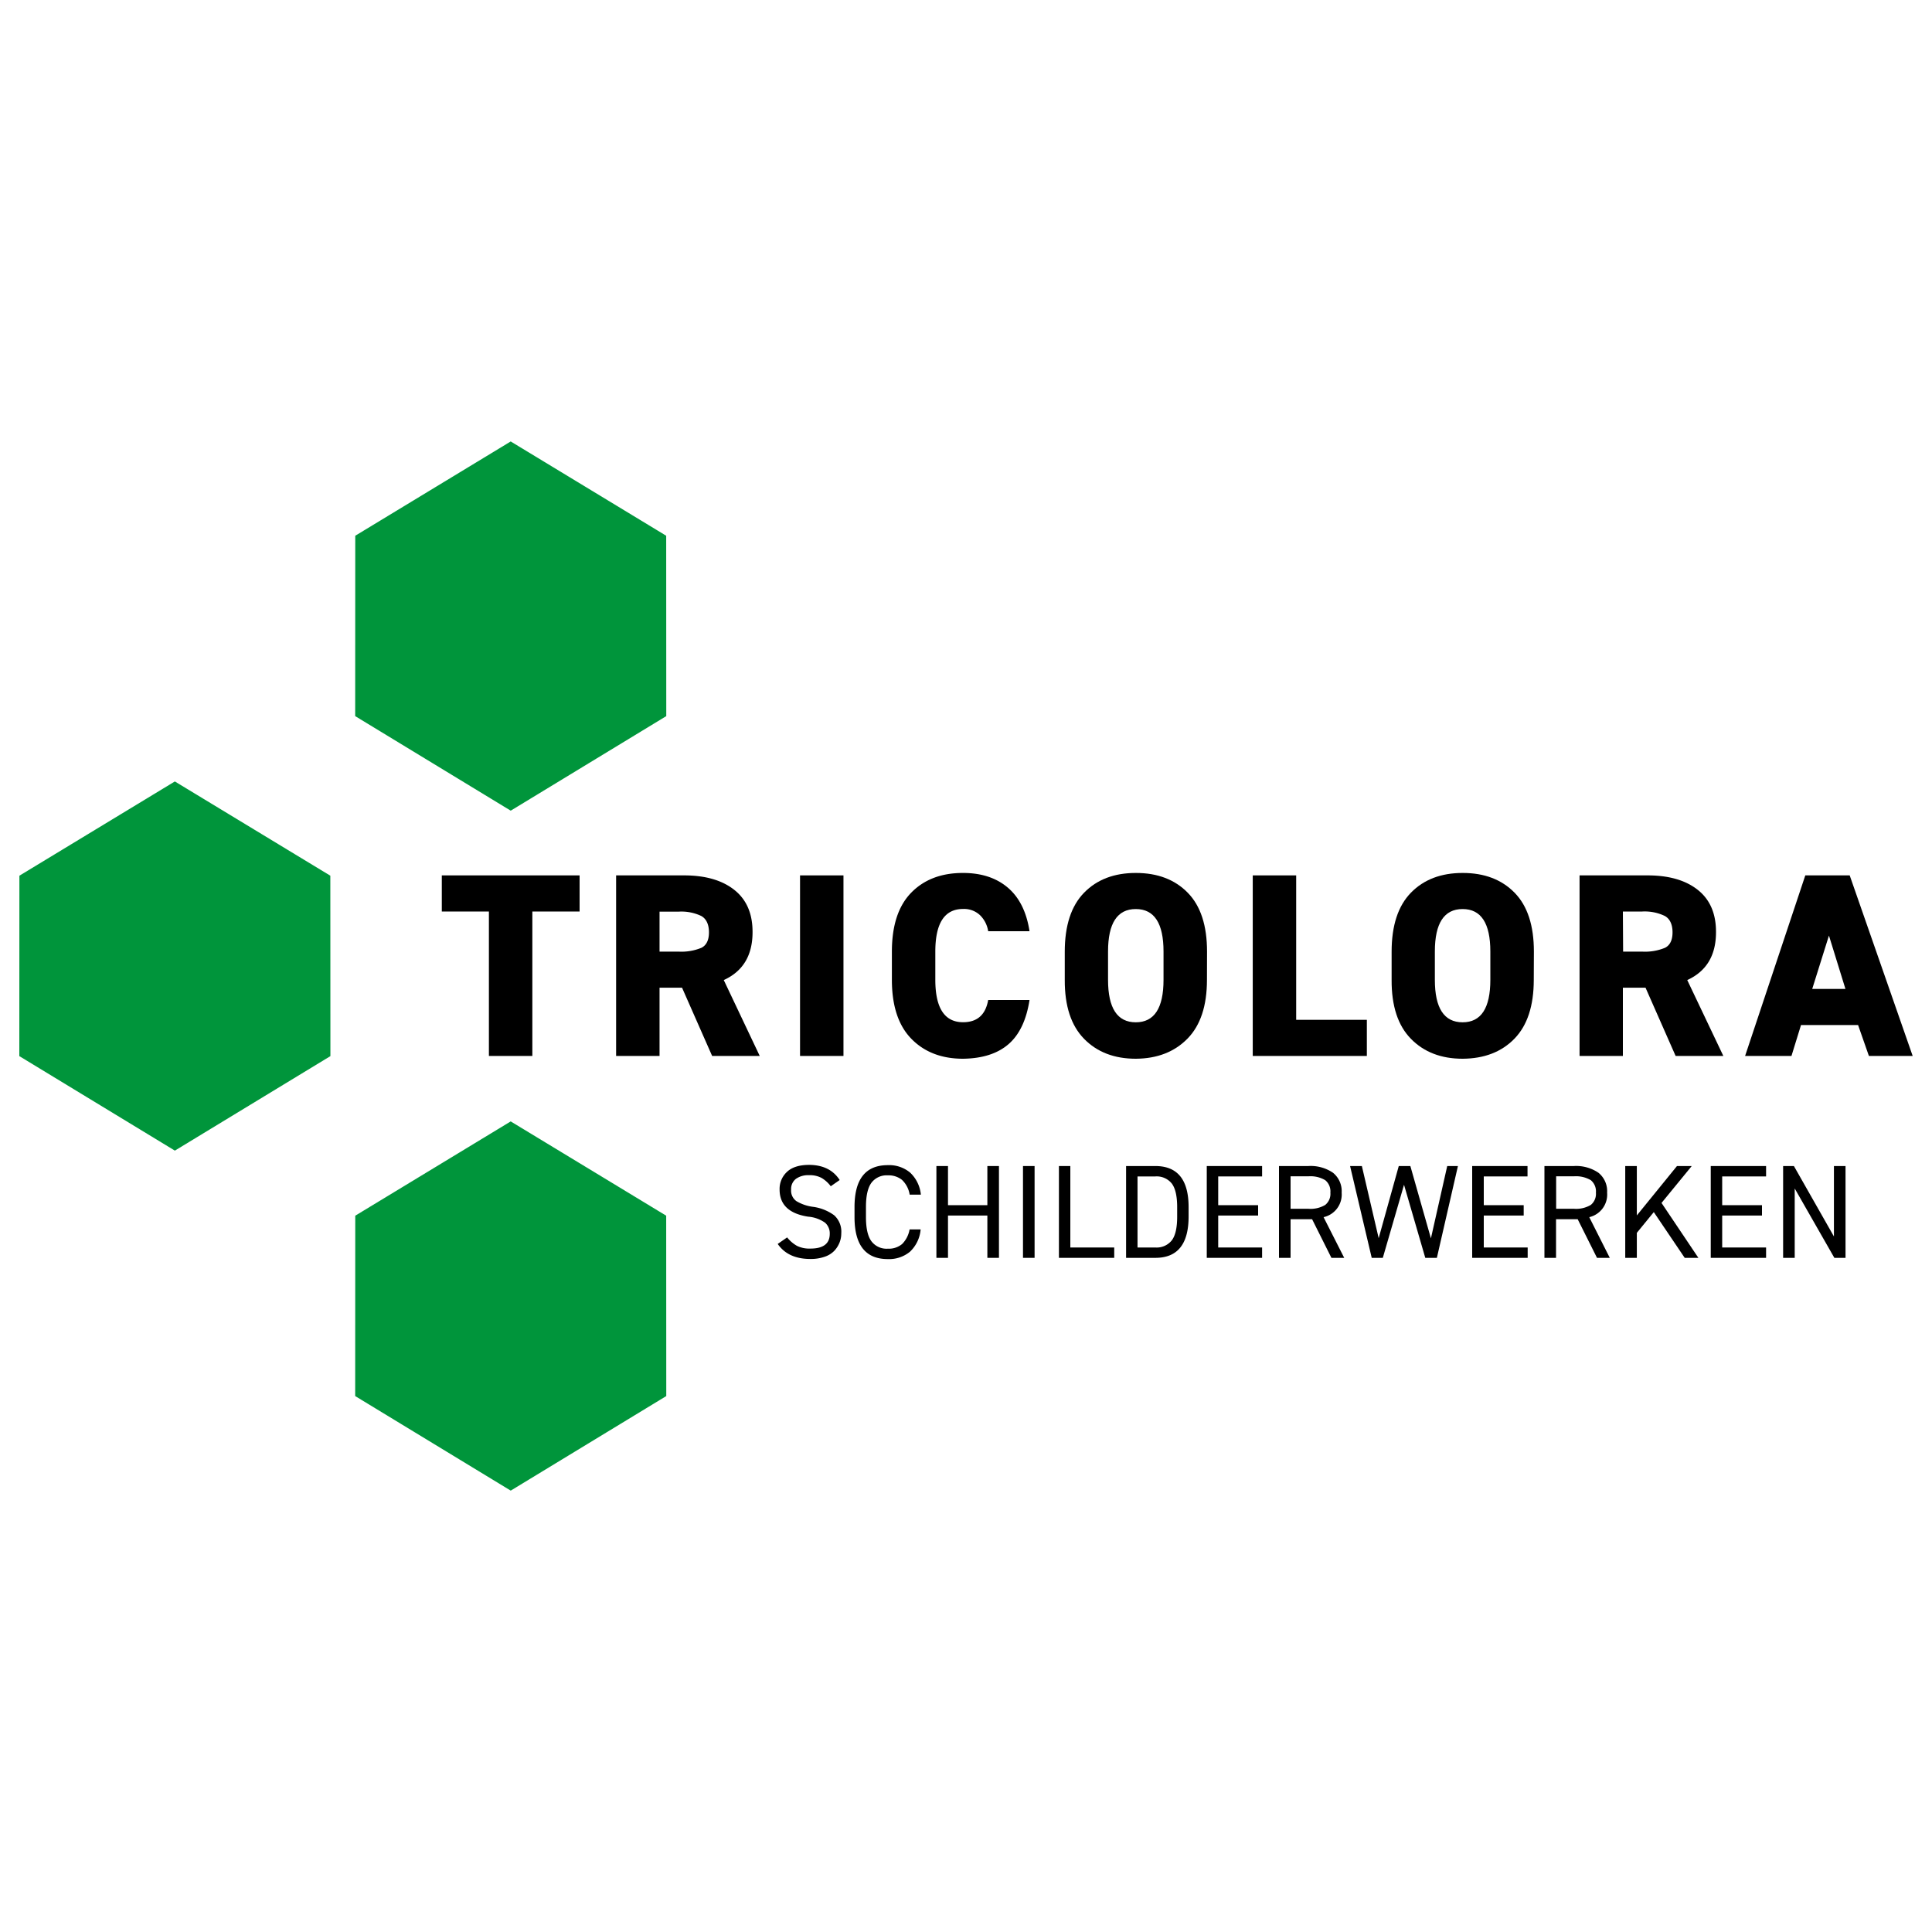 <svg id="Layer_1" data-name="Layer 1" xmlns="http://www.w3.org/2000/svg" viewBox="0 0 500 500"><defs><style>.cls-1{fill:#00953b;fill-rule:evenodd;}</style></defs><title>Tricolora-Schilderwerken</title><path d="M114.34,226.55H150v9.35H137.77v37.38H126.53V235.9H114.34Z"/><path d="M196.62,273.28H184.3l-7.79-17.67h-5.82v17.67H159.45V226.55h17.6q8.26,0,13,3.76t4.71,10.94q0,9-7.45,12.39Zm-25.93-27h5a13.53,13.53,0,0,0,5.86-1c1.28-.66,1.93-2,1.93-4s-.67-3.49-2-4.23a12,12,0,0,0-5.79-1.12h-5Z"/><path d="M218.29,226.55v46.73H207.05V226.55Z"/><path d="M266.44,241h-10.7a7.38,7.38,0,0,0-2.06-4.1,6,6,0,0,0-4.44-1.66q-7.17,0-7.18,11v7.31q0,11,7.18,11,5.49,0,6.5-5.75h10.7q-1.21,7.78-5.45,11.44T249.24,274q-8.33,0-13.37-5.15t-5.05-15.24v-7.31q0-10.15,5-15.27t13.41-5.11q7.11,0,11.58,3.79T266.44,241Z"/><path d="M312.36,253.57q0,10.1-5.05,15.24T293.94,274q-8.34,0-13.38-5.15t-5-15.24v-7.31q0-10.15,5-15.27t13.41-5.11q8.4,0,13.41,5.11t5,15.27Zm-25.6-7.31v7.31q0,11,7.18,11t7.18-11v-7.31q0-11-7.18-11T286.76,246.26Z"/><path d="M335.45,226.55v37.38h18.29v9.35H324.21V226.55Z"/><path d="M396.94,253.57q0,10.1-5,15.24T378.52,274q-8.32,0-13.37-5.15t-5-15.24v-7.31q0-10.15,5-15.27t13.41-5.11q8.4,0,13.41,5.11t5,15.27Zm-25.6-7.31v7.31q0,11,7.18,11t7.18-11v-7.31q0-11-7.18-11T371.34,246.26Z"/><path d="M446,273.28H433.65l-7.79-17.67H420v17.67H408.79V226.55H426.4q8.27,0,13,3.76t4.7,10.94q0,9-7.44,12.39Zm-25.94-27h5a13.5,13.5,0,0,0,5.86-1c1.29-.66,1.93-2,1.93-4s-.66-3.49-2-4.23A12,12,0,0,0,425,235.9h-5Z"/><path d="M463.63,273.28h-12l15.58-46.73H478.7L495,273.28H483.67l-2.8-8H466.1Zm9.7-31.15L469,255.94h8.6Z"/><polygon class="cls-1" points="132.21 209.78 172.43 185.33 172.41 138.65 132.17 114.25 91.94 138.65 91.92 185.33 132.14 209.78 132.21 209.78"/><polygon class="cls-1" points="132.21 385.75 172.43 361.3 172.41 314.62 132.17 290.22 91.94 314.62 91.92 361.3 132.14 385.75 132.21 385.75"/><polygon class="cls-1" points="45.29 297.76 85.51 273.32 85.49 226.63 45.25 202.24 5.02 226.63 5 273.32 45.22 297.76 45.29 297.76"/><path d="M217.31,305.39,215,307a8.24,8.24,0,0,0-2.34-2.13,6.43,6.43,0,0,0-3.3-.73,5.45,5.45,0,0,0-3.38.95,3.29,3.29,0,0,0-1.24,2.77,3.33,3.33,0,0,0,1.38,3,11.13,11.13,0,0,0,4.24,1.46,11.92,11.92,0,0,1,5.52,2.19,5.7,5.7,0,0,1,1.84,4.66,6.42,6.42,0,0,1-.43,2.36,6.86,6.86,0,0,1-1.32,2.12,6.15,6.15,0,0,1-2.5,1.58,10.85,10.85,0,0,1-3.73.59q-5.79,0-8.47-3.89l2.44-1.69a8.89,8.89,0,0,0,2.57,2.2,7.35,7.35,0,0,0,3.46.69q5,0,5-3.82a3.66,3.66,0,0,0-1.22-2.88,8.8,8.8,0,0,0-4.39-1.56q-7.36-1.14-7.37-7a6,6,0,0,1,1.91-4.59q1.92-1.81,5.77-1.81C213,301.5,215.63,302.79,217.31,305.39Z"/><path d="M238.32,309.18h-2.9a6.66,6.66,0,0,0-2-3.84,5.55,5.55,0,0,0-3.66-1.16,4.92,4.92,0,0,0-4.24,1.93q-1.41,1.93-1.41,6.23V315q0,4.31,1.41,6.23a4.9,4.9,0,0,0,4.24,1.93,5.4,5.4,0,0,0,3.7-1.2,7.05,7.05,0,0,0,1.94-3.79h2.86a8.93,8.93,0,0,1-2.77,5.78,8.49,8.49,0,0,1-5.73,1.9q-8.61,0-8.61-10.85v-2.62q0-10.84,8.61-10.84a8.45,8.45,0,0,1,5.78,1.93A9,9,0,0,1,238.32,309.18Z"/><path d="M245.34,301.77V311.9h10.19V301.77h3v23.76h-3V314.58H245.34v10.95h-3V301.77Z"/><path d="M267.75,301.77v23.76h-3V301.77Z"/><path d="M277,301.77v21.08h11.36v2.68H274.05V301.77Z"/><path d="M299,325.53h-7.57V301.77H299q8.61,0,8.61,10.64v2.48Q307.59,325.54,299,325.53Zm0-2.68a5,5,0,0,0,4.26-1.85q1.39-1.83,1.39-6.11v-2.48q0-4.26-1.39-6.11a5,5,0,0,0-4.26-1.84h-4.61v18.39Z"/><path d="M312.31,301.77h14.32v2.69H315.27v7.44H325.6v2.68H315.27v8.27h11.36v2.68H312.31Z"/><path d="M347.88,325.53h-3.31l-5-10H334v10h-3V301.77h7.58a10.24,10.24,0,0,1,6.4,1.74,6.13,6.13,0,0,1,2.24,5.15,6,6,0,0,1-4.68,6.34ZM334,312.83h4.62a7.38,7.38,0,0,0,4.35-1,3.67,3.67,0,0,0,1.33-3.18,3.73,3.73,0,0,0-1.33-3.22,7.47,7.47,0,0,0-4.35-1H334Z"/><path d="M363.36,306.62l-5.49,18.91H355l-5.6-23.76h3.05l4.35,18.67L362,301.77h3l5.32,18.71,4.22-18.71h2.77l-5.45,23.76h-3Z"/><path d="M381,301.77h14.32v2.69H384v7.44h10.33v2.68H384v8.27h11.36v2.68H381Z"/><path d="M416.61,325.53H413.3l-5-10h-5.6v10h-3V301.77h7.57a10.27,10.27,0,0,1,6.41,1.74,6.13,6.13,0,0,1,2.24,5.15A6,6,0,0,1,411.3,315Zm-13.88-12.7h4.61a7.44,7.44,0,0,0,4.36-1,3.69,3.69,0,0,0,1.32-3.18,3.75,3.75,0,0,0-1.32-3.22,7.53,7.53,0,0,0-4.36-1h-4.61Z"/><path d="M439.54,325.53H436l-8-11.84-4.39,5.37v6.47h-3V301.77h3v12.78L434,301.77h3.82L430,311.32Z"/><path d="M442.74,301.77h14.32v2.69H445.7v7.44H456v2.68H445.7v8.27h11.36v2.68H442.74Z"/><path d="M474.62,301.77h3v23.76h-2.89l-10.26-17.95v17.95h-3V301.77h2.79L474.62,320Z"/></svg>
